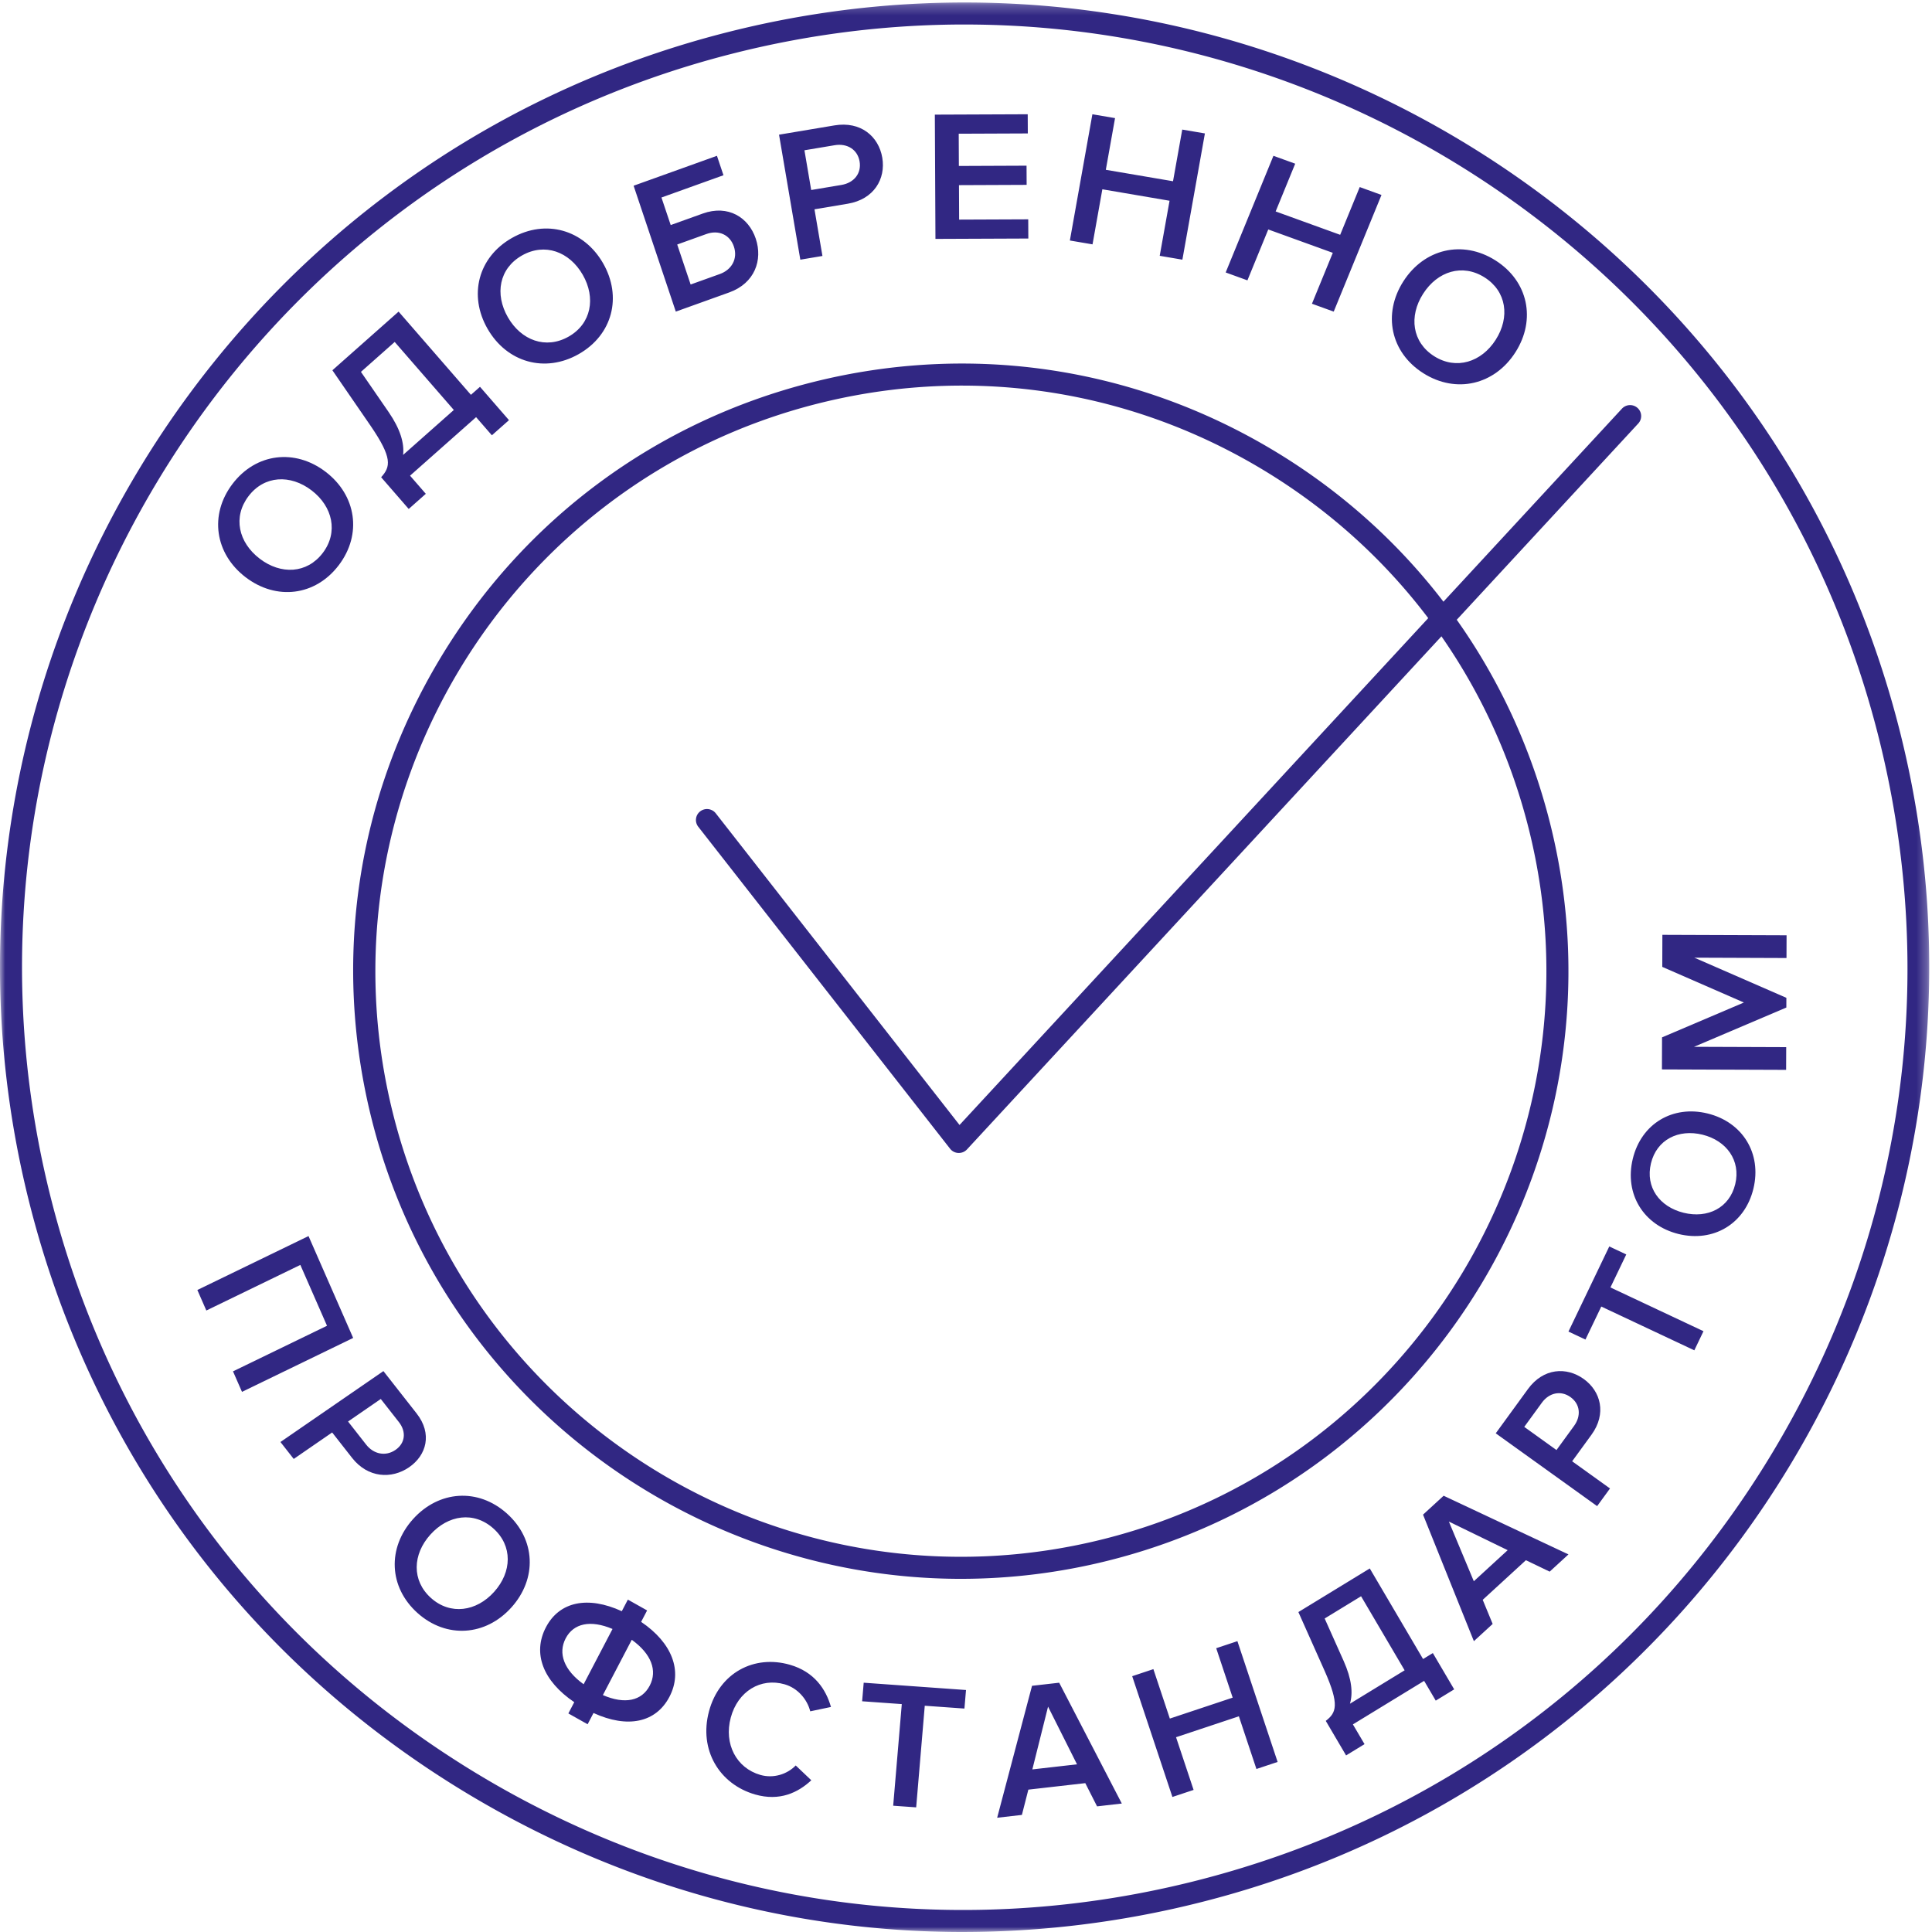 <svg xmlns="http://www.w3.org/2000/svg" xmlns:xlink="http://www.w3.org/1999/xlink" width="186" height="186" viewBox="0 0 186 186">
    <defs>
        <path id="a" d="M0 .239h185.735v185.76H0z"/>
    </defs>
    <g fill="none" fill-rule="evenodd">
        <path fill="#312783" d="M30 47.213c-2.046-1.565-4.557-1.44-6.072.552-1.528 2.008-.974 4.455 1.072 6.02 2.031 1.555 4.545 1.457 6.073-.55 1.515-1.993.959-4.467-1.073-6.022m-6.358 8.357c-2.95-2.257-3.518-6.01-1.256-8.985 2.261-2.973 6.022-3.413 8.97-1.156 2.951 2.258 3.52 6.011 1.258 8.985-2.261 2.975-6.022 3.414-8.972 1.156M38.809 43.795l4.882-4.325-5.692-6.549-3.25 2.88 2.668 3.872c1.115 1.627 1.519 2.98 1.392 4.122zm-2.115 2.15c.914-1.01 1.1-1.855-1.008-4.94L32 35.647 38.374 30l6.963 8.011.873-.772 2.79 3.21-1.646 1.458-1.519-1.747-6.359 5.634 1.518 1.747L39.348 49l-2.654-3.055zM56.102 26.453c-1.286-2.236-3.664-3.1-5.848-1.858-2.2 1.251-2.642 3.717-1.356 5.953 1.277 2.22 3.648 3.108 5.848 1.857 2.184-1.241 2.633-3.733 1.356-5.952m-9.16 5.207c-1.855-3.224-.917-6.897 2.343-8.75 3.26-1.853 6.918-.794 8.773 2.43 1.855 3.225.917 6.898-2.343 8.75-3.26 1.853-6.918.794-8.773-2.43M65.198 23.54l1.292 3.85 2.809-1.008c1.158-.416 1.746-1.482 1.355-2.644-.39-1.163-1.488-1.624-2.646-1.208l-2.81 1.01zM69.023 15l.628 1.871-5.97 2.144.89 2.652 3.09-1.109c2.44-.877 4.412.37 5.1 2.423.688 2.053-.096 4.289-2.554 5.172L65.062 30 61 17.88 69.023 15zM82.756 15.545c-.197-1.155-1.199-1.766-2.4-1.565l-2.91.488.65 3.825 2.912-.488c1.2-.201 1.944-1.105 1.748-2.26zM77.05 25L75 12.966l5.33-.893c2.547-.427 4.261 1.068 4.61 3.106.346 2.04-.796 4.012-3.325 4.435l-3.202.537.766 4.492L77.05 25zM90.059 23L90 11.036 98.942 11l.009 1.847-6.652.027.014 3.104 6.516-.027.009 1.847-6.515.027.015 3.318 6.653-.027.009 1.848zM111.65 24.628l.947-5.302-6.47-1.103-.946 5.302-2.181-.371L105.168 11l2.181.372-.888 4.975 6.47 1.102.888-4.974 2.181.371L113.832 25zM126.306 29.241l2.007-4.9-6.213-2.25-2.006 4.9-2.094-.76L122.598 15l2.096.759-1.883 4.597 6.212 2.25 1.883-4.597 2.094.76L128.401 30zM143.997 32.71c1.388-2.172 1.046-4.665-1.074-6.005-2.137-1.35-4.533-.589-5.92 1.584-1.377 2.158-1.062 4.656 1.074 6.006 2.12 1.34 4.544.573 5.92-1.584m-8.894-5.621c2-3.134 5.7-4.023 8.865-2.023 3.165 2 3.929 5.71 1.929 8.844-2 3.133-5.7 4.022-8.865 2.022-3.165-2-3.929-5.71-1.929-8.843M22.432 132.025l9.05-4.39-2.567-5.858-9.05 4.39-.865-1.975L29.702 119 34 128.808 23.297 134zM38.076 139.586c.95-.655 1.05-1.754.33-2.673l-1.747-2.229-3.15 2.17 1.746 2.229c.721.919 1.87 1.157 2.82.503zM27 138.826L36.912 132l3.2 4.081c1.528 1.95.953 4.02-.726 5.176-1.68 1.157-3.968 1.04-5.486-.897l-1.922-2.452-3.7 2.549-1.278-1.63zM47.571 153.253c1.722-1.914 1.797-4.428-.065-6.097-1.876-1.682-4.356-1.324-6.077.59-1.71 1.903-1.811 4.417.065 6.099 1.862 1.668 4.368 1.31 6.077-.592m-7.81-7.001c2.482-2.762 6.263-3.032 9.043-.54 2.779 2.492 2.917 6.274.434 9.037-2.482 2.762-6.262 3.03-9.042.54-2.779-2.493-2.917-6.275-.435-9.037M60.823 157.868l-2.782 5.323c2.122.918 3.746.555 4.51-.907.756-1.445.163-3.055-1.728-4.416zm-4.635 4.28l2.782-5.322c-2.132-.902-3.756-.54-4.512.906-.755 1.446-.161 3.056 1.73 4.417zm-1.47 2.81l.568-1.084c-2.998-2.027-4.042-4.698-2.728-7.21 1.297-2.482 4.032-3.048 7.305-1.548l.584-1.116 1.853 1.042-.576 1.1c2.983 2.018 4.025 4.73 2.728 7.211-1.314 2.514-4.056 3.055-7.313 1.563L56.572 166l-1.854-1.042zM68.256 164.755c.995-3.71 4.348-5.474 7.79-4.483 2.358.678 3.47 2.363 3.954 4.063l-1.994.42c-.293-1.157-1.207-2.239-2.465-2.6-2.306-.664-4.509.67-5.188 3.204-.68 2.533.542 4.855 2.848 5.518 1.259.362 2.576-.058 3.406-.91l1.5 1.425c-1.279 1.192-3.052 2.046-5.41 1.368-3.443-.991-5.436-4.294-4.44-8.005M85.99 173.842l.828-9.783-3.818-.272.151-1.787 9.849.703-.151 1.786-3.819-.272-.827 9.783zM100.9 164.302l-1.513 6.045 4.3-.49-2.788-5.555zm4.718 9.603l-1.134-2.236-5.481.625-.622 2.434L96 175l3.356-12.702 2.615-.298L108 173.632l-2.382.273zM120.96 170.307l-1.689-5.073-6.049 2.014 1.69 5.073-2.04.679L109 161.372l2.04-.679 1.584 4.76 6.05-2.015-1.585-4.76 2.04-.678L123 169.628zM129.964 164.022l5.264-3.216-4.193-7.129-3.505 2.141 1.831 4.095c.765 1.719.913 3.059.603 4.11zm-2.328 1.653c1.02-.79 1.336-1.551-.108-4.81L125 155.199l6.873-4.199 5.13 8.72.941-.574L140 162.64l-1.775 1.085-1.119-1.902-6.858 4.19 1.12 1.901-1.776 1.086-1.956-3.325zM139.488 146.487l2.401 5.745 3.26-2.991-5.66-2.754zm9.705 4.82l-2.289-1.101-4.158 3.815.957 2.321-1.808 1.658L137 145.82l1.984-1.82L151 149.648l-1.807 1.658zM151.196 134.502c-.937-.672-2.06-.416-2.757.543l-1.694 2.326 3.103 2.229 1.694-2.327c.698-.959.592-2.098-.346-2.77zM153.762 145L144 137.99l3.1-4.26c1.482-2.035 3.712-2.16 5.367-.972 1.653 1.187 2.222 3.345.752 5.366l-1.863 2.558L155 143.3l-1.238 1.7zM163.118 130l-8.957-4.214-1.525 3.178-1.636-.77 3.93-8.194 1.636.77-1.524 3.176 8.958 4.213zM163.909 109.24c-2.324-.572-4.415.48-4.966 2.759-.555 2.296.826 4.187 3.149 4.76 2.306.568 4.41-.462 4.965-2.758.55-2.28-.843-4.191-3.148-4.76m-2.311 9.56c-3.35-.828-5.228-3.832-4.406-7.234.823-3.402 3.86-5.193 7.21-4.367 3.35.826 5.228 3.831 4.406 7.232-.822 3.403-3.86 5.194-7.21 4.369M171.992 92.232l-8.872-.033 8.86 3.865-.003.935-8.887 3.781 8.874.032-.008 2.188-11.956-.043.01-3.086 7.88-3.355-7.857-3.431.01-3.085 11.957.044z"/>
        <g>
            <mask id="b" fill="#fff">
                <use xlink:href="#a"/>
            </mask>
            <path fill="#312783" d="M92.86 2.359c-7.278 0-14.67.883-22.043 2.73C22.285 17.249-7.308 66.624 4.85 115.157c5.89 23.51 20.583 43.32 41.371 55.78 20.79 12.458 45.186 16.077 68.696 10.187 23.51-5.89 43.32-20.583 55.78-41.372 12.459-20.788 16.077-45.185 10.187-68.695-10.312-41.16-47.392-68.697-88.024-68.697m-.158 183.64c-16.606 0-32.957-4.488-47.57-13.246-21.275-12.75-36.31-33.023-42.338-57.082C-9.648 66.005 20.636 15.476 70.302 3.033 119.968-9.409 170.498 20.875 182.94 70.541c12.443 49.667-17.842 100.196-67.507 112.638a93.506 93.506 0 0 1-22.73 2.82" mask="url(#b)"/>
        </g>
        <path fill="#312783" d="M92.608 37.123c-4.596 0-9.223.566-13.797 1.712-30.147 7.552-48.528 38.223-40.977 68.37 7.553 30.147 38.224 48.53 68.371 40.977 30.147-7.552 48.529-38.224 40.977-68.37-3.659-14.604-12.786-26.91-25.698-34.649-8.87-5.315-18.797-8.04-28.876-8.04M92.513 152c-26.192 0-50.09-17.747-56.737-44.279-3.795-15.154-1.463-30.878 6.567-44.278 8.031-13.4 20.8-22.87 35.953-26.666 15.154-3.797 30.878-1.464 44.278 6.567 13.4 8.03 22.87 20.798 26.666 35.952 7.836 31.282-11.238 63.107-42.52 70.944A58.418 58.418 0 0 1 92.514 152"/>
        <path fill="#312783" d="M92.309 111h-.044a1.07 1.07 0 0 1-.798-.409L67.224 79.594a1.05 1.05 0 0 1 .189-1.483 1.072 1.072 0 0 1 1.495.188l23.469 30.007 63.772-68.963a1.072 1.072 0 0 1 1.506-.065 1.05 1.05 0 0 1 .065 1.493l-64.625 69.887a1.07 1.07 0 0 1-.786.342"/>
    </g>
</svg>
